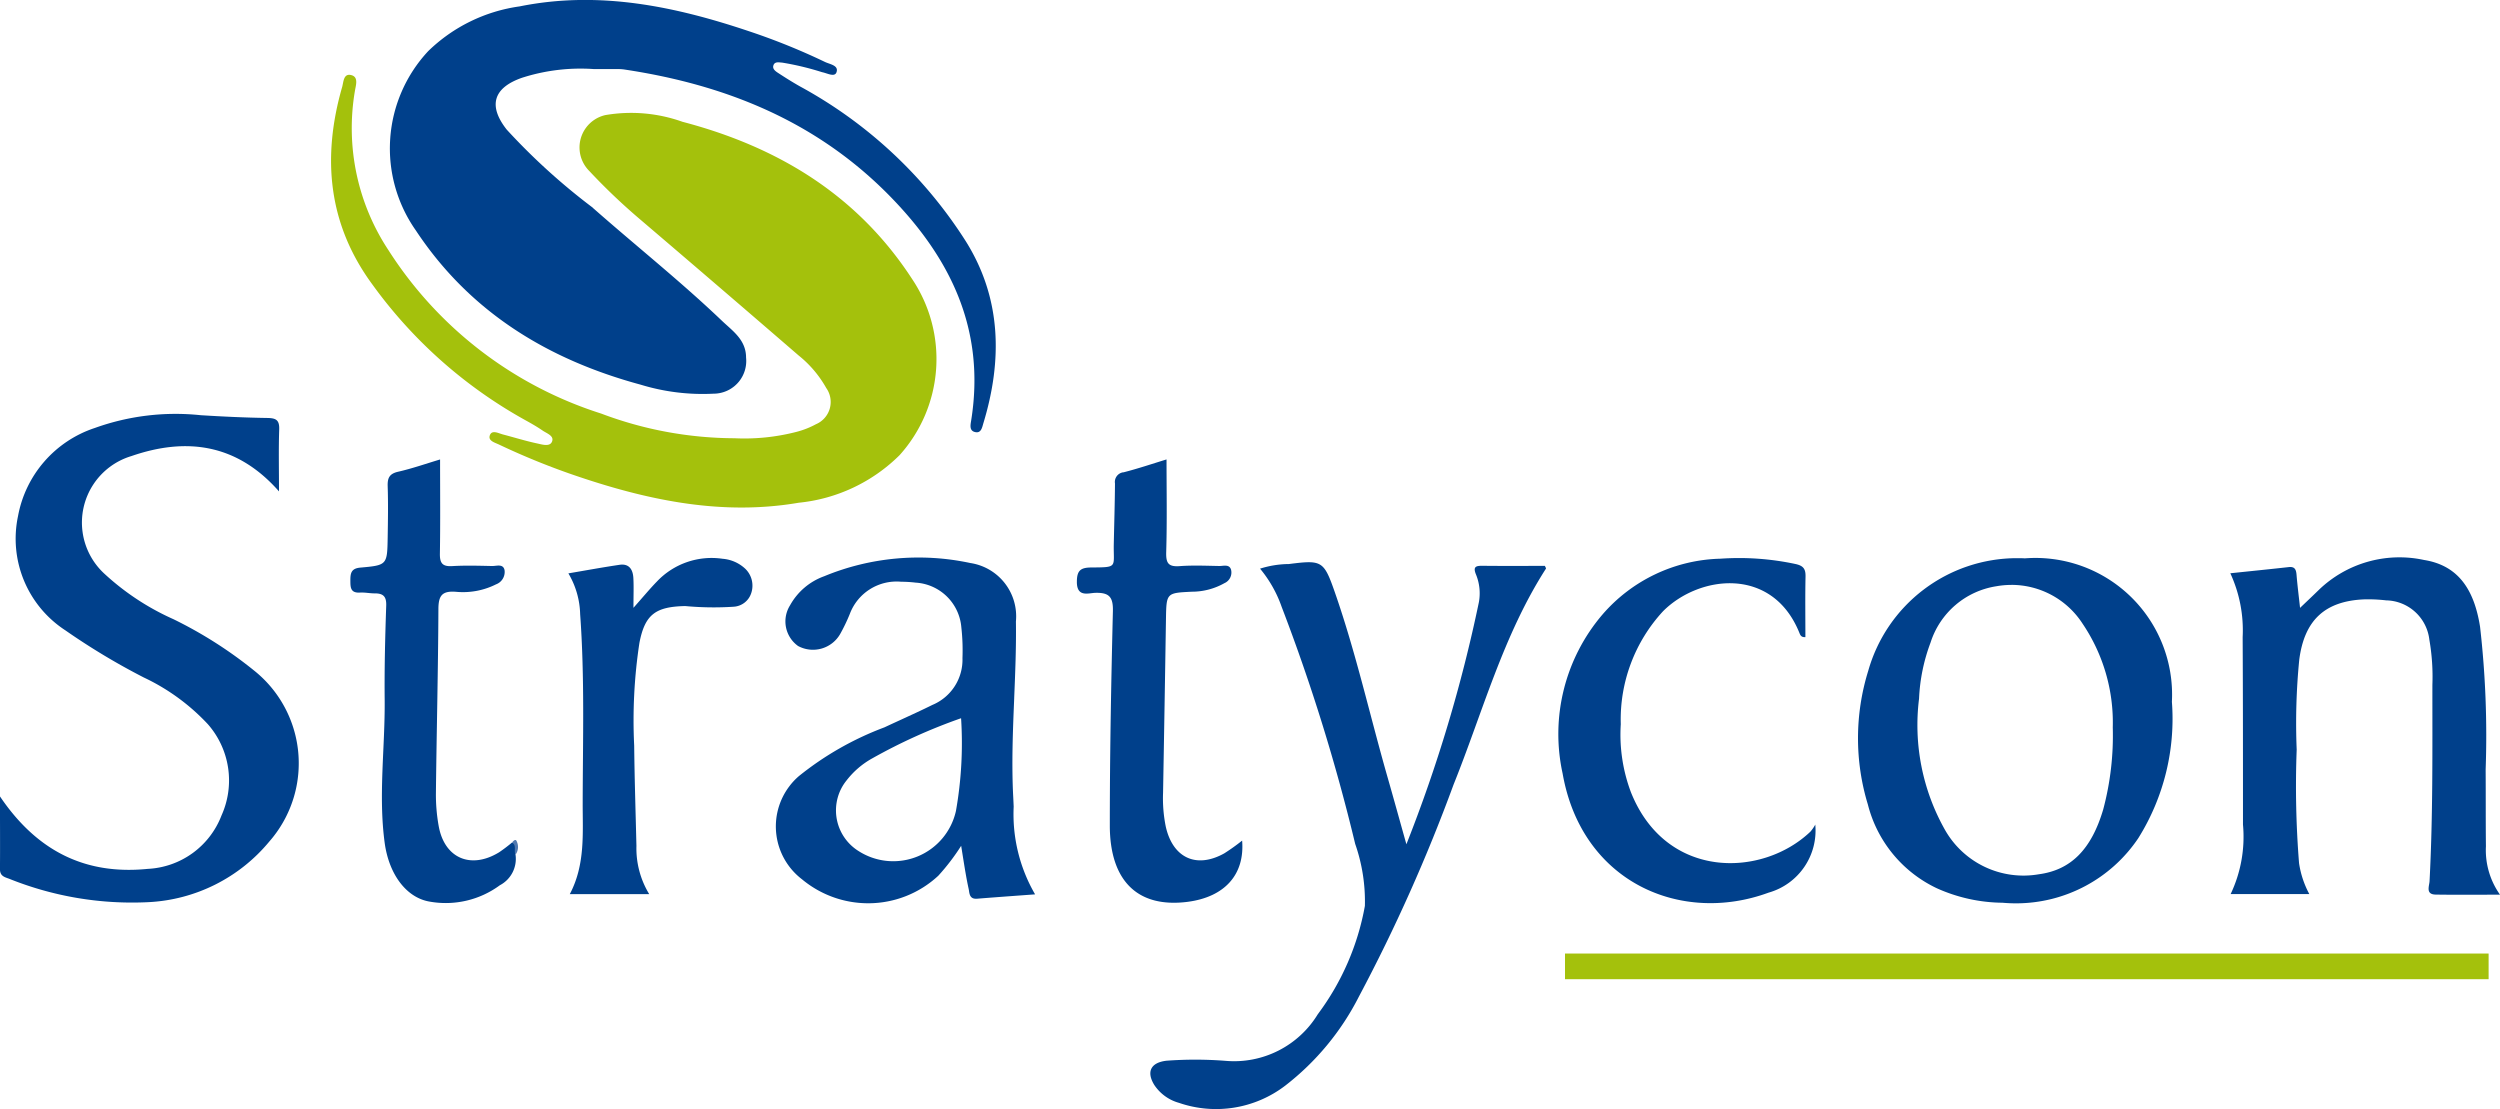 <svg xmlns="http://www.w3.org/2000/svg" width="146.166" height="64.844" viewBox="0 0 146.166 64.844">
  <g id="Group_2499" data-name="Group 2499" transform="translate(-120 -25)">
    <g id="Group_2" data-name="Group 2" transform="translate(46.198 -44.437)">
      <g id="Group_1" data-name="Group 1" transform="translate(0 -2)">
        <g id="Group_1-2" data-name="Group 1">
          <path id="Path_1" data-name="Path 1" d="M116.711,97.058a12.138,12.138,0,0,0,3.68-.377,5.007,5.007,0,0,0,1.118-.442,1.412,1.412,0,0,0,.6-2.117,6.528,6.528,0,0,0-1.612-1.9q-4.706-4.066-9.436-8.1a35.623,35.623,0,0,1-2.806-2.689,1.941,1.941,0,0,1,.94-3.267,8.928,8.928,0,0,1,4.51.392c5.563,1.462,10.224,4.272,13.423,9.189a8.4,8.4,0,0,1-.729,10.3,9.741,9.741,0,0,1-5.9,2.783c-4.406.755-8.639-.106-12.8-1.5a42.308,42.308,0,0,1-4.719-1.9c-.244-.117-.662-.221-.536-.549s.5-.112.757-.044c.668.174,1.328.382,2,.525.289.061.734.21.87-.093.157-.348-.3-.489-.54-.656-.331-.227-.683-.428-1.036-.622a27.4,27.4,0,0,1-8.91-7.906c-2.609-3.535-2.964-7.439-1.778-11.563.083-.29.073-.837.565-.684.4.123.229.605.18.917a12.941,12.941,0,0,0,1.97,9.322,23.027,23.027,0,0,0,12.423,9.538,22.268,22.268,0,0,0,7.764,1.445" fill="#a4c10c"/>
          <path id="Path_2" data-name="Path 2" d="M108.49,75.473a11.191,11.191,0,0,0-4.172.512c-1.676.587-1.989,1.634-.89,3.03a37.2,37.2,0,0,0,4.974,4.521c2.523,2.228,5.165,4.324,7.6,6.647.625.6,1.419,1.114,1.42,2.16a1.911,1.911,0,0,1-1.7,2.1,1.952,1.952,0,0,1-.2.011,12.389,12.389,0,0,1-4.261-.526c-5.432-1.47-9.984-4.243-13.141-9.011a8.337,8.337,0,0,1,.721-10.494,9.547,9.547,0,0,1,5.341-2.612c4.637-.937,9.085-.006,13.464,1.47a38.3,38.3,0,0,1,4.387,1.777c.29.14.815.2.677.6-.107.315-.546.055-.842,0a16.463,16.463,0,0,0-2.34-.561c-.185-.008-.441-.081-.513.181-.052.188.122.32.26.41.431.283.869.559,1.319.812a26.446,26.446,0,0,1,9.675,9.043c2.084,3.327,2.147,6.943,1.031,10.627-.081.27-.134.637-.526.518-.309-.094-.229-.426-.189-.678.842-5.3-1.194-9.5-4.838-13.191C121.471,78.5,116.19,76.385,110.3,75.5a2.476,2.476,0,0,0-.344-.024h-1.469" fill="#00408b"/>
          <path id="Path_3" data-name="Path 3" d="M73.8,118c2.186,3.234,5.027,4.6,8.642,4.237a4.87,4.87,0,0,0,4.311-3.123,4.985,4.985,0,0,0-.8-5.338,12.286,12.286,0,0,0-3.744-2.729,39.612,39.612,0,0,1-4.579-2.752,6.389,6.389,0,0,1-2.775-6.68,6.7,6.7,0,0,1,4.485-5.154,13.965,13.965,0,0,1,6.2-.748c1.291.08,2.585.142,3.879.161.5.008.726.1.707.663-.04,1.167-.012,2.337-.012,3.63-2.464-2.8-5.429-3.17-8.622-2.067a4.06,4.06,0,0,0-1.565,6.9,14.838,14.838,0,0,0,4.017,2.64,24.875,24.875,0,0,1,4.719,3.006,6.936,6.936,0,0,1,1.089,9.748c-.068.086-.139.17-.211.252a9.8,9.8,0,0,1-7.041,3.536,19.242,19.242,0,0,1-8.172-1.371c-.289-.1-.528-.171-.528-.557.012-1.34,0-2.681,0-4.254" fill="#00408b"/>
          <path id="Subtraction_5" data-name="Subtraction 5" d="M6109.031,2831.619c-.259,0-.522-.012-.783-.035a9.563,9.563,0,0,1-3.839-.846,7.441,7.441,0,0,1-4.034-4.9,13.292,13.292,0,0,1,.021-7.81,9.047,9.047,0,0,1,8.7-6.59c.15,0,.3,0,.455.011v0a7.991,7.991,0,0,1,8.6,8.387,13.156,13.156,0,0,1-1.964,7.972A8.609,8.609,0,0,1,6109.031,2831.619Zm-.268-18.617a4.983,4.983,0,0,0-.864.076,4.812,4.812,0,0,0-3.86,3.3,10.576,10.576,0,0,0-.671,3.275,12.456,12.456,0,0,0,1.542,7.716,5.274,5.274,0,0,0,5.458,2.551c1.88-.251,3.077-1.455,3.767-3.79a16.727,16.727,0,0,0,.559-4.8,10.318,10.318,0,0,0-1.769-6.068A4.95,4.95,0,0,0,6108.764,2813Z" transform="translate(-5917.366 -2707.367)" fill="#00408b" stroke="rgba(0,0,0,0)" stroke-miterlimit="10" stroke-width="1"/>
          <path id="Path_5" data-name="Path 5" d="M208.814,123.709H204.22a7.8,7.8,0,0,0,.721-4.059c0-3.653,0-7.307-.019-10.961a7.955,7.955,0,0,0-.721-3.735c1.172-.123,2.295-.236,3.416-.361.36-.04.431.152.456.454.051.626.131,1.251.205,1.931.376-.361.738-.7,1.1-1.054a6.791,6.791,0,0,1,6.145-1.748c1.924.308,2.919,1.619,3.279,3.906a55.958,55.958,0,0,1,.327,8.348c.01,1.5,0,2.992.016,4.488a4.5,4.5,0,0,0,.823,2.828c-1.336,0-2.55.014-3.764-.006-.6-.01-.37-.5-.355-.782.2-3.821.164-7.645.166-11.469a12.684,12.684,0,0,0-.179-2.661,2.593,2.593,0,0,0-2.523-2.29,9.147,9.147,0,0,0-1.292-.058c-2.311.1-3.493,1.237-3.79,3.53a37.788,37.788,0,0,0-.15,5.255,56.5,56.5,0,0,0,.138,6.635,5.5,5.5,0,0,0,.6,1.809" fill="#00408b"/>
          <path id="Subtraction_6" data-name="Subtraction 6" d="M6105.2,2831.651a6.044,6.044,0,0,1-3.862-1.4,3.888,3.888,0,0,1-.733-5.451,3.781,3.781,0,0,1,.548-.583,18.059,18.059,0,0,1,5-2.85c.314-.147.625-.29.97-.448.6-.277,1.23-.563,1.839-.866a2.861,2.861,0,0,0,1.756-2.736,12.1,12.1,0,0,0-.066-1.8,2.851,2.851,0,0,0-2.666-2.612,7.441,7.441,0,0,0-.855-.053,2.921,2.921,0,0,0-3,1.883,10.365,10.365,0,0,1-.557,1.162,1.833,1.833,0,0,1-2.468.712,1.768,1.768,0,0,1-.47-2.376,3.719,3.719,0,0,1,1.992-1.7,14.445,14.445,0,0,1,8.549-.775,3.15,3.15,0,0,1,2.666,3.417c.022,1.486-.04,3-.1,4.456v.02c-.078,1.9-.159,3.856-.057,5.788.01.188.018.375.026.564a9.327,9.327,0,0,0,1.252,5.127l-1.04.076c-.774.057-1.575.115-2.367.18l-.058,0c-.329,0-.371-.26-.4-.469-.006-.039-.013-.076-.02-.109-.129-.591-.227-1.2-.321-1.789l-.016-.1c-.033-.205-.066-.414-.1-.628a12.7,12.7,0,0,1-1.335,1.748A6.017,6.017,0,0,1,6105.2,2831.651Zm5.44-10.82a32.458,32.458,0,0,0-5.19,2.344,4.894,4.894,0,0,0-1.5,1.283,3.024,3.024,0,0,0-.2.276,2.8,2.8,0,0,0,.887,3.86,3.755,3.755,0,0,0,5.7-2.342,22.794,22.794,0,0,0,.3-5.42Z" transform="translate(-5980.644 -2707.403)" fill="#00408b" stroke="rgba(0,0,0,0)" stroke-miterlimit="10" stroke-width="1"/>
          <path id="Path_7" data-name="Path 7" d="M147.481,104.682a5.708,5.708,0,0,1,1.676-.268c1.923-.242,2.04-.206,2.681,1.63,1.248,3.573,2.065,7.271,3.108,10.9.346,1.207.679,2.417,1.083,3.855a86.417,86.417,0,0,0,4.238-14.153,2.9,2.9,0,0,0-.165-1.61c-.2-.482,0-.523.4-.519,1.21.014,2.42.005,3.625.005.026.066.077.137.06.163-2.507,3.906-3.692,8.378-5.4,12.623a98.834,98.834,0,0,1-5.537,12.4,15.378,15.378,0,0,1-4.311,5.207,6.656,6.656,0,0,1-6.212,1,2.547,2.547,0,0,1-1.436-1.042c-.483-.781-.2-1.316.715-1.42a22.9,22.9,0,0,1,3.445.007,5.733,5.733,0,0,0,5.4-2.727,14.987,14.987,0,0,0,2.751-6.33,10.187,10.187,0,0,0-.567-3.626,110.95,110.95,0,0,0-4.3-13.862,7.193,7.193,0,0,0-1.263-2.232" fill="#00408b"/>
          <path id="Path_8" data-name="Path 8" d="M179.934,119.636a3.775,3.775,0,0,1-2.731,3.991c-5.123,1.883-10.922-.6-12.04-6.964a10.756,10.756,0,0,1,2.325-9.291,9.418,9.418,0,0,1,6.9-3.27,15.769,15.769,0,0,1,4.377.308c.471.1.61.285.6.74-.025,1.178-.008,2.357-.008,3.536-.25.021-.3-.124-.352-.249-1.573-3.9-5.846-3.388-7.968-1.266a9.33,9.33,0,0,0-2.474,6.608,9.572,9.572,0,0,0,.593,3.976c2.057,5.152,7.69,4.99,10.5,2.3a2.545,2.545,0,0,0,.285-.415" fill="#00408b"/>
          <path id="Path_9" data-name="Path 9" d="M103.943,121.406a1.741,1.741,0,0,1-.918,1.789,5.33,5.33,0,0,1-4.081.96c-1.386-.222-2.4-1.6-2.651-3.439-.375-2.784.025-5.567,0-8.35-.019-1.84.027-3.681.09-5.519.019-.541-.18-.72-.674-.717-.286,0-.575-.064-.859-.047-.569.034-.561-.317-.563-.724,0-.426.06-.691.589-.737,1.559-.138,1.564-.16,1.592-1.746.017-1.006.034-2.014,0-3.02-.013-.474.1-.721.608-.838.83-.189,1.639-.474,2.456-.718,0,1.881.019,3.689-.011,5.5-.009.55.136.77.718.735.775-.046,1.555-.022,2.332-.005.262.006.65-.152.731.243a.772.772,0,0,1-.5.829,4.316,4.316,0,0,1-2.346.435c-.807-.062-1.019.222-1.022,1.011-.016,3.593-.106,7.186-.146,10.779a10.374,10.374,0,0,0,.159,1.886c.33,1.9,1.875,2.568,3.534,1.556a9.28,9.28,0,0,0,.755-.571c.474.122.217.451.2.711" fill="#00408b"/>
          <path id="Path_10" data-name="Path 10" d="M146.425,120.583c.161,1.994-1.025,3.3-3.187,3.581-2.9.373-4.553-1.2-4.549-4.481,0-4.17.078-8.339.18-12.507.02-.827-.207-1.1-1.027-1.078-.39.009-1.08.284-1.079-.638,0-.652.2-.838.83-.844,1.6-.013,1.3.009,1.328-1.378.025-1.178.061-2.356.07-3.534a.57.57,0,0,1,.474-.652l.026,0c.858-.219,1.7-.505,2.514-.754,0,1.824.035,3.617-.019,5.408-.019.639.108.88.782.831.773-.058,1.555-.022,2.333-.008.239,0,.572-.118.675.211a.678.678,0,0,1-.386.792,3.879,3.879,0,0,1-1.9.5c-1.492.073-1.492.068-1.518,1.586q-.079,5.083-.17,10.174a8.306,8.306,0,0,0,.158,1.971c.409,1.829,1.783,2.479,3.419,1.568a11.756,11.756,0,0,0,1.043-.745" fill="#00408b"/>
          <path id="Path_11" data-name="Path 11" d="M111.761,123.714h-4.645c.91-1.722.75-3.552.754-5.341.007-3.677.12-7.357-.149-11.032a4.887,4.887,0,0,0-.688-2.381c1.024-.174,2-.354,2.987-.5.565-.086.784.277.812.764.029.507.006,1.017.006,1.75.557-.627.946-1.1,1.371-1.537a4.4,4.4,0,0,1,3.843-1.33,2.19,2.19,0,0,1,1.314.575,1.37,1.37,0,0,1,.359,1.428,1.152,1.152,0,0,1-1.024.8,17.916,17.916,0,0,1-2.837-.039c-1.727.036-2.357.484-2.678,2.156a30.147,30.147,0,0,0-.305,6.011c.02,1.953.085,3.9.131,5.857a5.147,5.147,0,0,0,.749,2.822" fill="#00408b"/>
          <path id="Path_12" data-name="Path 12" d="M103.943,121.406c-.117-.223.082-.535-.2-.711.064-.089.187-.209.249-.109a.768.768,0,0,1-.048.82" fill="#5079b0"/>
        </g>
      </g>
    </g>
    <line id="Line_32" data-name="Line 32" x2="54" transform="translate(211.5 81.5)" fill="none" stroke="#a4c10c" stroke-width="1.5"/>
  </g>
</svg>
